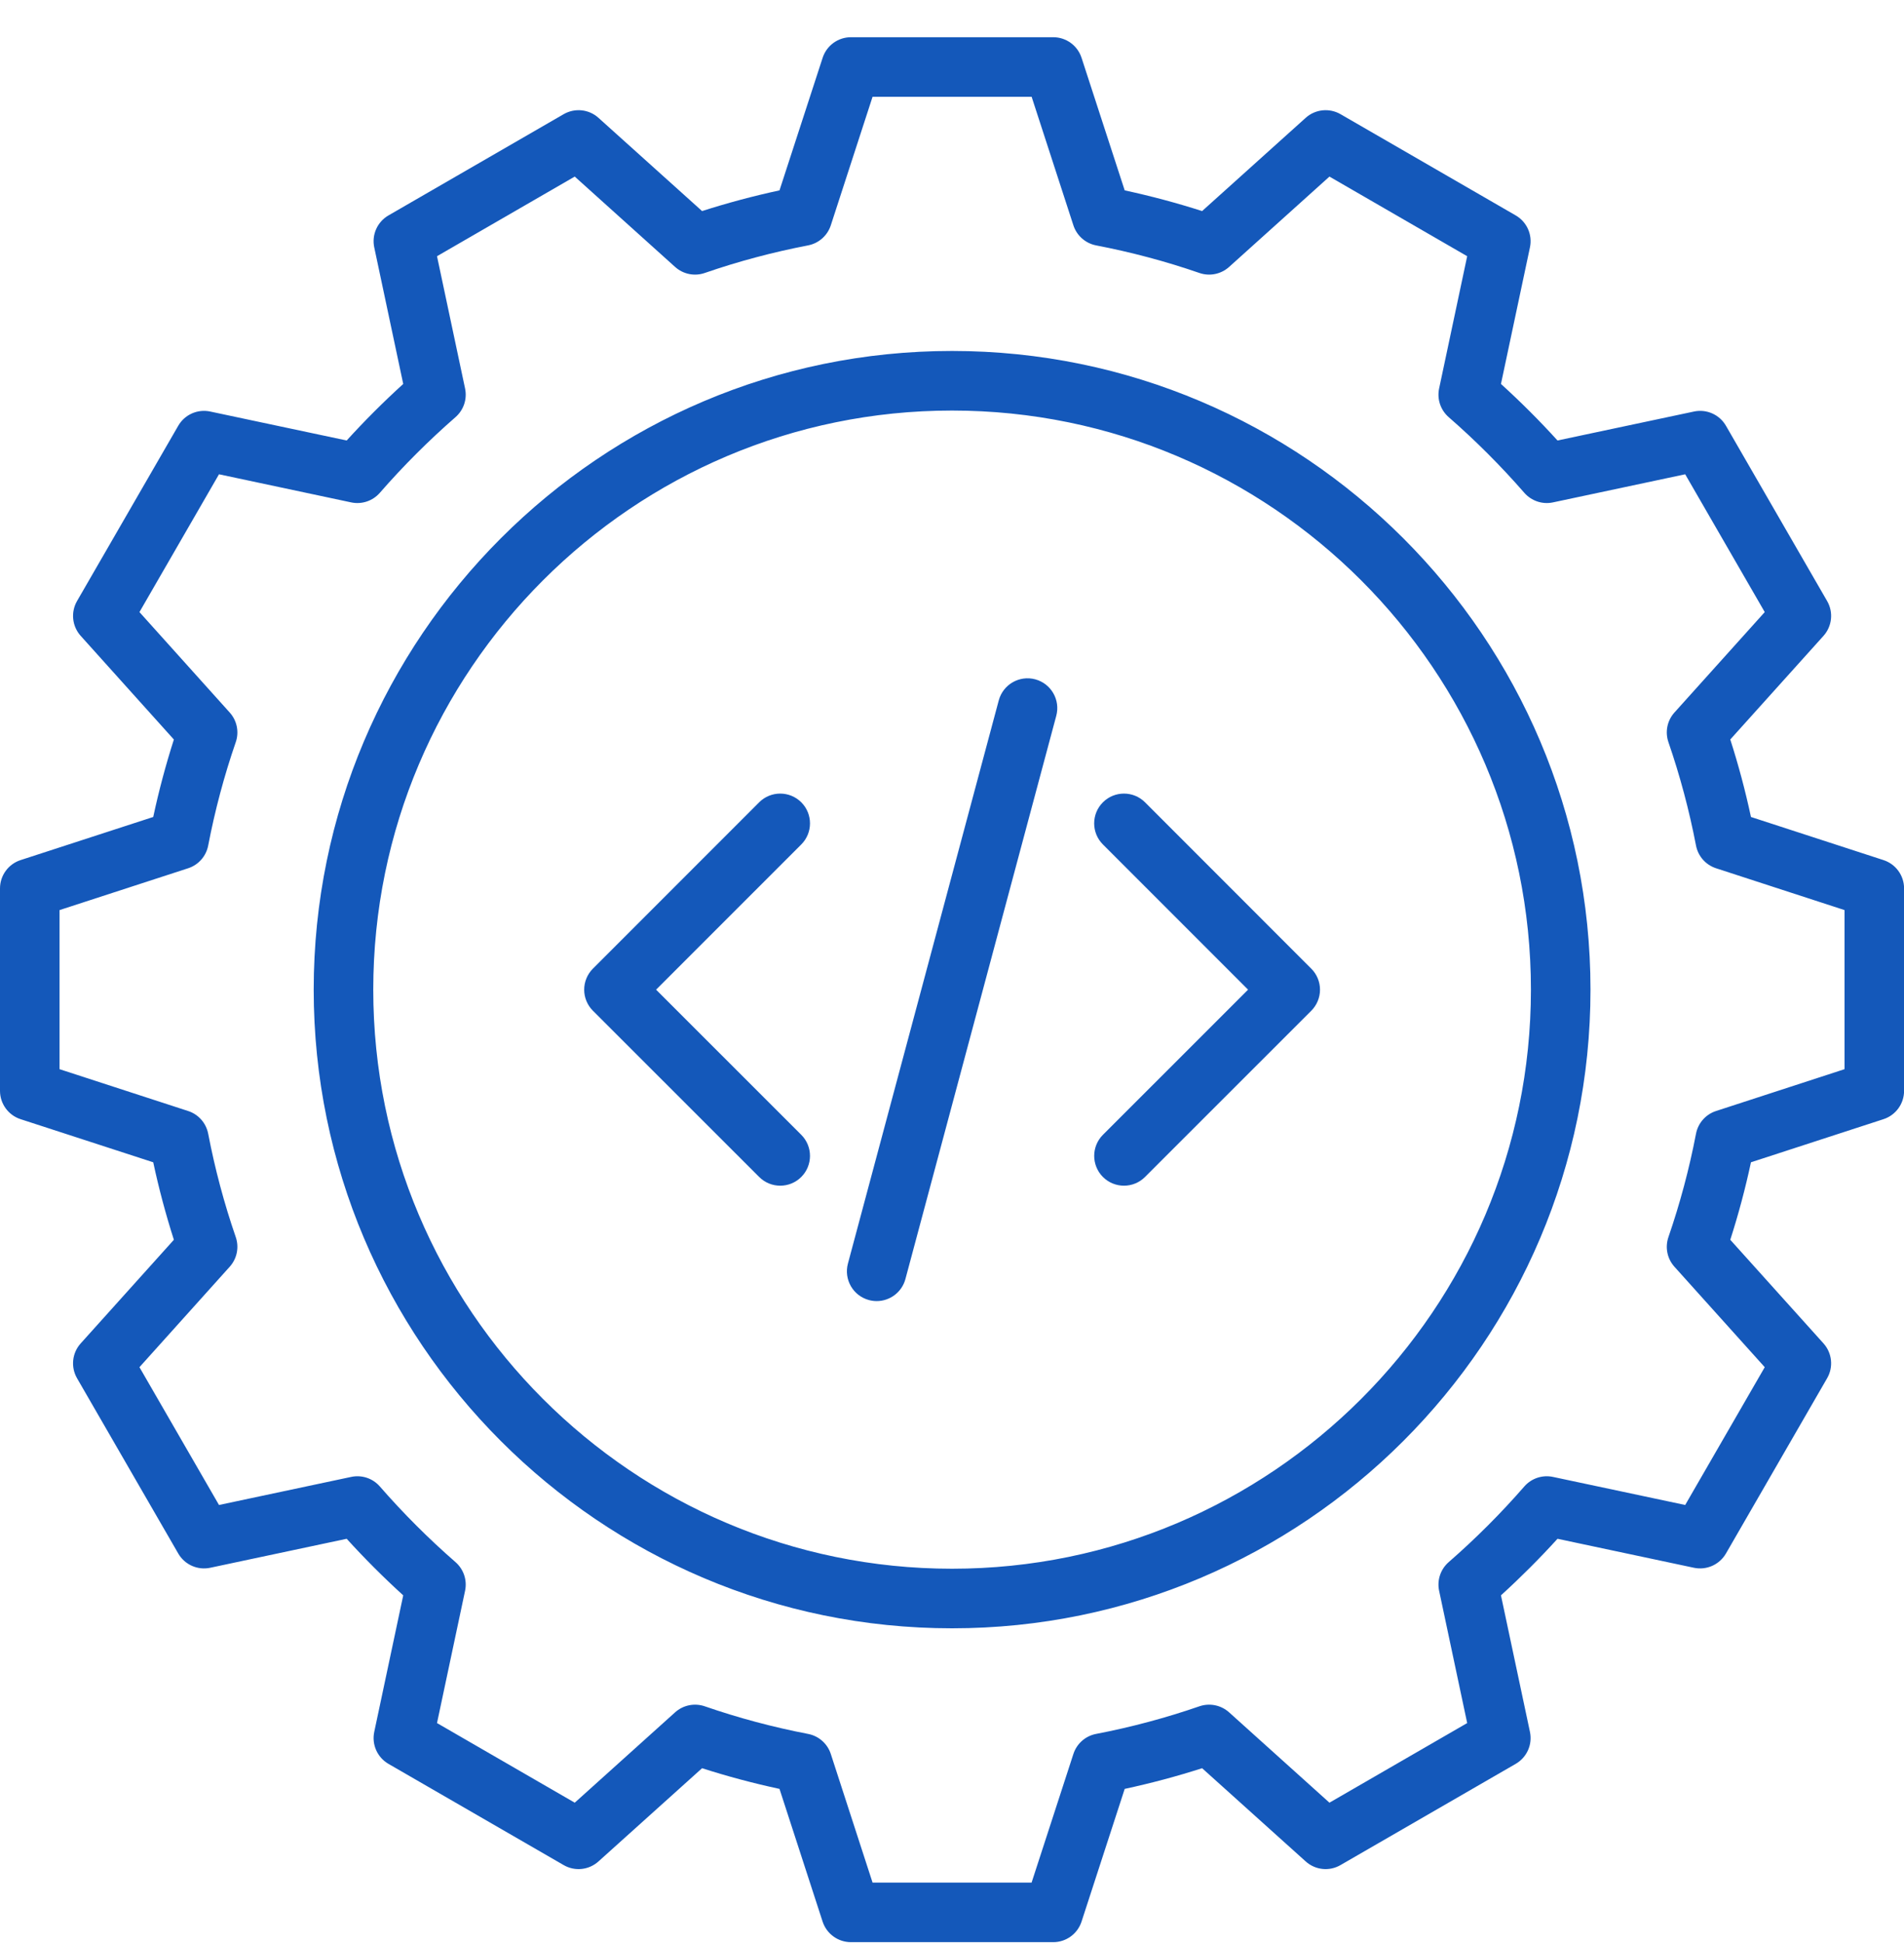 <svg width="50" height="51" viewBox="0 0 50 51" fill="none" xmlns="http://www.w3.org/2000/svg">
<g clip-path="url(#clip0_1205_645)">
<path d="M49.462 22.576L45.981 21.444C45.834 20.757 45.652 20.076 45.438 19.41L47.886 16.69C48.112 16.438 48.151 16.069 47.981 15.776L45.324 11.175C45.155 10.882 44.815 10.731 44.484 10.802L40.901 11.562C40.431 11.045 39.934 10.548 39.416 10.078L40.177 6.494C40.248 6.163 40.097 5.824 39.803 5.654L35.203 2.997C34.91 2.828 34.54 2.866 34.288 3.093L31.568 5.54C30.902 5.327 30.222 5.145 29.535 4.997L28.402 1.517C28.297 1.195 27.997 0.977 27.659 0.977H22.346C22.008 0.977 21.707 1.195 21.603 1.517L20.47 4.997C19.783 5.145 19.102 5.327 18.437 5.54L15.716 3.093C15.465 2.866 15.095 2.828 14.802 2.997L10.202 5.654C9.908 5.824 9.757 6.163 9.828 6.494L10.589 10.078C10.072 10.548 9.574 11.045 9.104 11.562L5.521 10.802C5.189 10.731 4.85 10.882 4.681 11.175L2.023 15.776C1.854 16.069 1.893 16.438 2.119 16.69L4.566 19.411C4.353 20.076 4.171 20.757 4.024 21.444L0.54 22.576C0.218 22.681 0 22.981 0 23.32V28.632C0 28.971 0.218 29.271 0.54 29.376L4.024 30.508C4.171 31.195 4.353 31.876 4.566 32.542L2.119 35.262C1.892 35.514 1.854 35.883 2.023 36.176L4.681 40.777C4.85 41.07 5.189 41.221 5.52 41.151L9.104 40.39C9.574 40.907 10.071 41.404 10.589 41.875L9.828 45.458C9.757 45.789 9.908 46.128 10.201 46.298L14.802 48.955C15.095 49.125 15.465 49.086 15.716 48.859L18.437 46.412C19.102 46.626 19.783 46.807 20.47 46.955L21.602 50.438C21.707 50.76 22.008 50.978 22.346 50.978H27.659C27.997 50.978 28.297 50.76 28.402 50.438L29.535 46.955C30.222 46.807 30.902 46.626 31.568 46.412L34.288 48.859C34.54 49.086 34.909 49.125 35.202 48.955L39.803 46.298C40.097 46.128 40.248 45.789 40.177 45.458L39.416 41.875C39.933 41.404 40.431 40.907 40.901 40.39L44.484 41.151C44.815 41.221 45.154 41.07 45.324 40.777L47.981 36.176C48.151 35.883 48.112 35.514 47.886 35.262L45.438 32.542C45.652 31.876 45.834 31.195 45.981 30.508L49.462 29.376C49.784 29.271 50.002 28.971 50.002 28.632V23.32C50.002 22.981 49.784 22.681 49.462 22.576ZM48.438 28.064L45.064 29.162C44.793 29.25 44.592 29.478 44.538 29.758C44.361 30.68 44.117 31.592 43.814 32.471C43.721 32.74 43.781 33.038 43.971 33.249L46.343 35.886L44.254 39.503L40.781 38.766C40.504 38.707 40.216 38.803 40.029 39.017C39.416 39.721 38.748 40.389 38.043 41.003C37.829 41.19 37.733 41.478 37.792 41.755L38.529 45.227L34.912 47.317L32.276 44.945C32.064 44.755 31.766 44.695 31.497 44.787C30.618 45.091 29.706 45.335 28.784 45.512C28.505 45.565 28.276 45.767 28.188 46.038L27.09 49.415H22.914L21.817 46.038C21.729 45.767 21.5 45.565 21.22 45.512C20.299 45.335 19.386 45.091 18.507 44.787C18.239 44.695 17.94 44.755 17.729 44.945L15.093 47.317L11.476 45.227L12.213 41.755C12.272 41.478 12.176 41.19 11.962 41.003C11.258 40.39 10.589 39.721 9.975 39.017C9.789 38.803 9.501 38.707 9.223 38.766L5.751 39.503L3.662 35.886L6.033 33.249C6.223 33.038 6.284 32.74 6.191 32.471C5.887 31.591 5.644 30.679 5.467 29.758C5.413 29.478 5.212 29.25 4.941 29.162L1.564 28.064V23.888L4.941 22.79C5.212 22.702 5.413 22.474 5.467 22.194C5.644 21.273 5.887 20.361 6.191 19.481C6.284 19.212 6.223 18.914 6.033 18.703L3.662 16.066L5.751 12.449L9.223 13.187C9.501 13.246 9.789 13.149 9.975 12.935C10.589 12.231 11.258 11.563 11.962 10.949C12.176 10.762 12.272 10.475 12.213 10.197L11.476 6.725L15.093 4.635L17.729 7.007C17.94 7.197 18.239 7.258 18.507 7.165C19.386 6.861 20.299 6.618 21.22 6.441C21.5 6.387 21.728 6.186 21.817 5.915L22.914 2.54H27.091L28.188 5.915C28.276 6.185 28.505 6.387 28.784 6.441C29.706 6.618 30.618 6.861 31.497 7.165C31.766 7.258 32.064 7.197 32.276 7.007L34.912 4.635L38.529 6.725L37.792 10.197C37.733 10.475 37.829 10.762 38.043 10.949C38.748 11.563 39.416 12.232 40.029 12.935C40.216 13.149 40.504 13.246 40.781 13.187L44.254 12.449L46.343 16.066L43.971 18.703C43.781 18.914 43.721 19.212 43.814 19.481C44.117 20.36 44.361 21.273 44.538 22.194C44.592 22.474 44.793 22.702 45.064 22.79L48.438 23.888V28.064ZM25.001 9.212C15.758 9.212 8.238 16.733 8.238 25.977C8.238 35.221 15.758 42.74 25.001 42.74C34.246 42.74 41.767 35.221 41.767 25.977C41.767 16.733 34.246 9.212 25.001 9.212ZM25.001 41.176C16.62 41.176 9.802 34.358 9.802 25.977C9.802 17.595 16.62 10.776 25.001 10.776C33.383 10.776 40.203 17.595 40.203 25.977C40.203 34.358 33.383 41.176 25.001 41.176ZM21.042 22.165L17.229 25.977L21.042 29.787C21.347 30.093 21.347 30.588 21.042 30.893C20.889 31.046 20.689 31.122 20.489 31.122C20.289 31.122 20.089 31.046 19.936 30.893L15.571 26.531C15.424 26.384 15.341 26.185 15.341 25.978C15.341 25.77 15.424 25.571 15.57 25.425L19.936 21.059C20.241 20.754 20.736 20.754 21.042 21.059C21.347 21.364 21.347 21.86 21.042 22.165ZM34.434 25.425C34.581 25.571 34.664 25.77 34.664 25.978C34.664 26.185 34.581 26.384 34.434 26.531L30.069 30.893C29.916 31.046 29.716 31.122 29.516 31.122C29.316 31.122 29.116 31.046 28.963 30.893C28.658 30.587 28.658 30.092 28.963 29.787L32.775 25.977L28.963 22.165C28.657 21.86 28.657 21.364 28.963 21.059C29.268 20.754 29.764 20.754 30.069 21.059L34.434 25.425ZM27.738 18.789L23.777 33.571C23.684 33.92 23.368 34.151 23.022 34.151C22.955 34.151 22.887 34.142 22.819 34.124C22.402 34.012 22.155 33.584 22.267 33.166L26.228 18.384C26.34 17.967 26.769 17.719 27.186 17.831C27.603 17.943 27.85 18.372 27.738 18.789Z" fill="#1458BA"/>
</g>
<defs>
<clipPath id="clip0_1205_645">
<rect width="50" height="50" fill="white" transform="translate(0 0.978)"/>
</clipPath>
</defs>
</svg>
